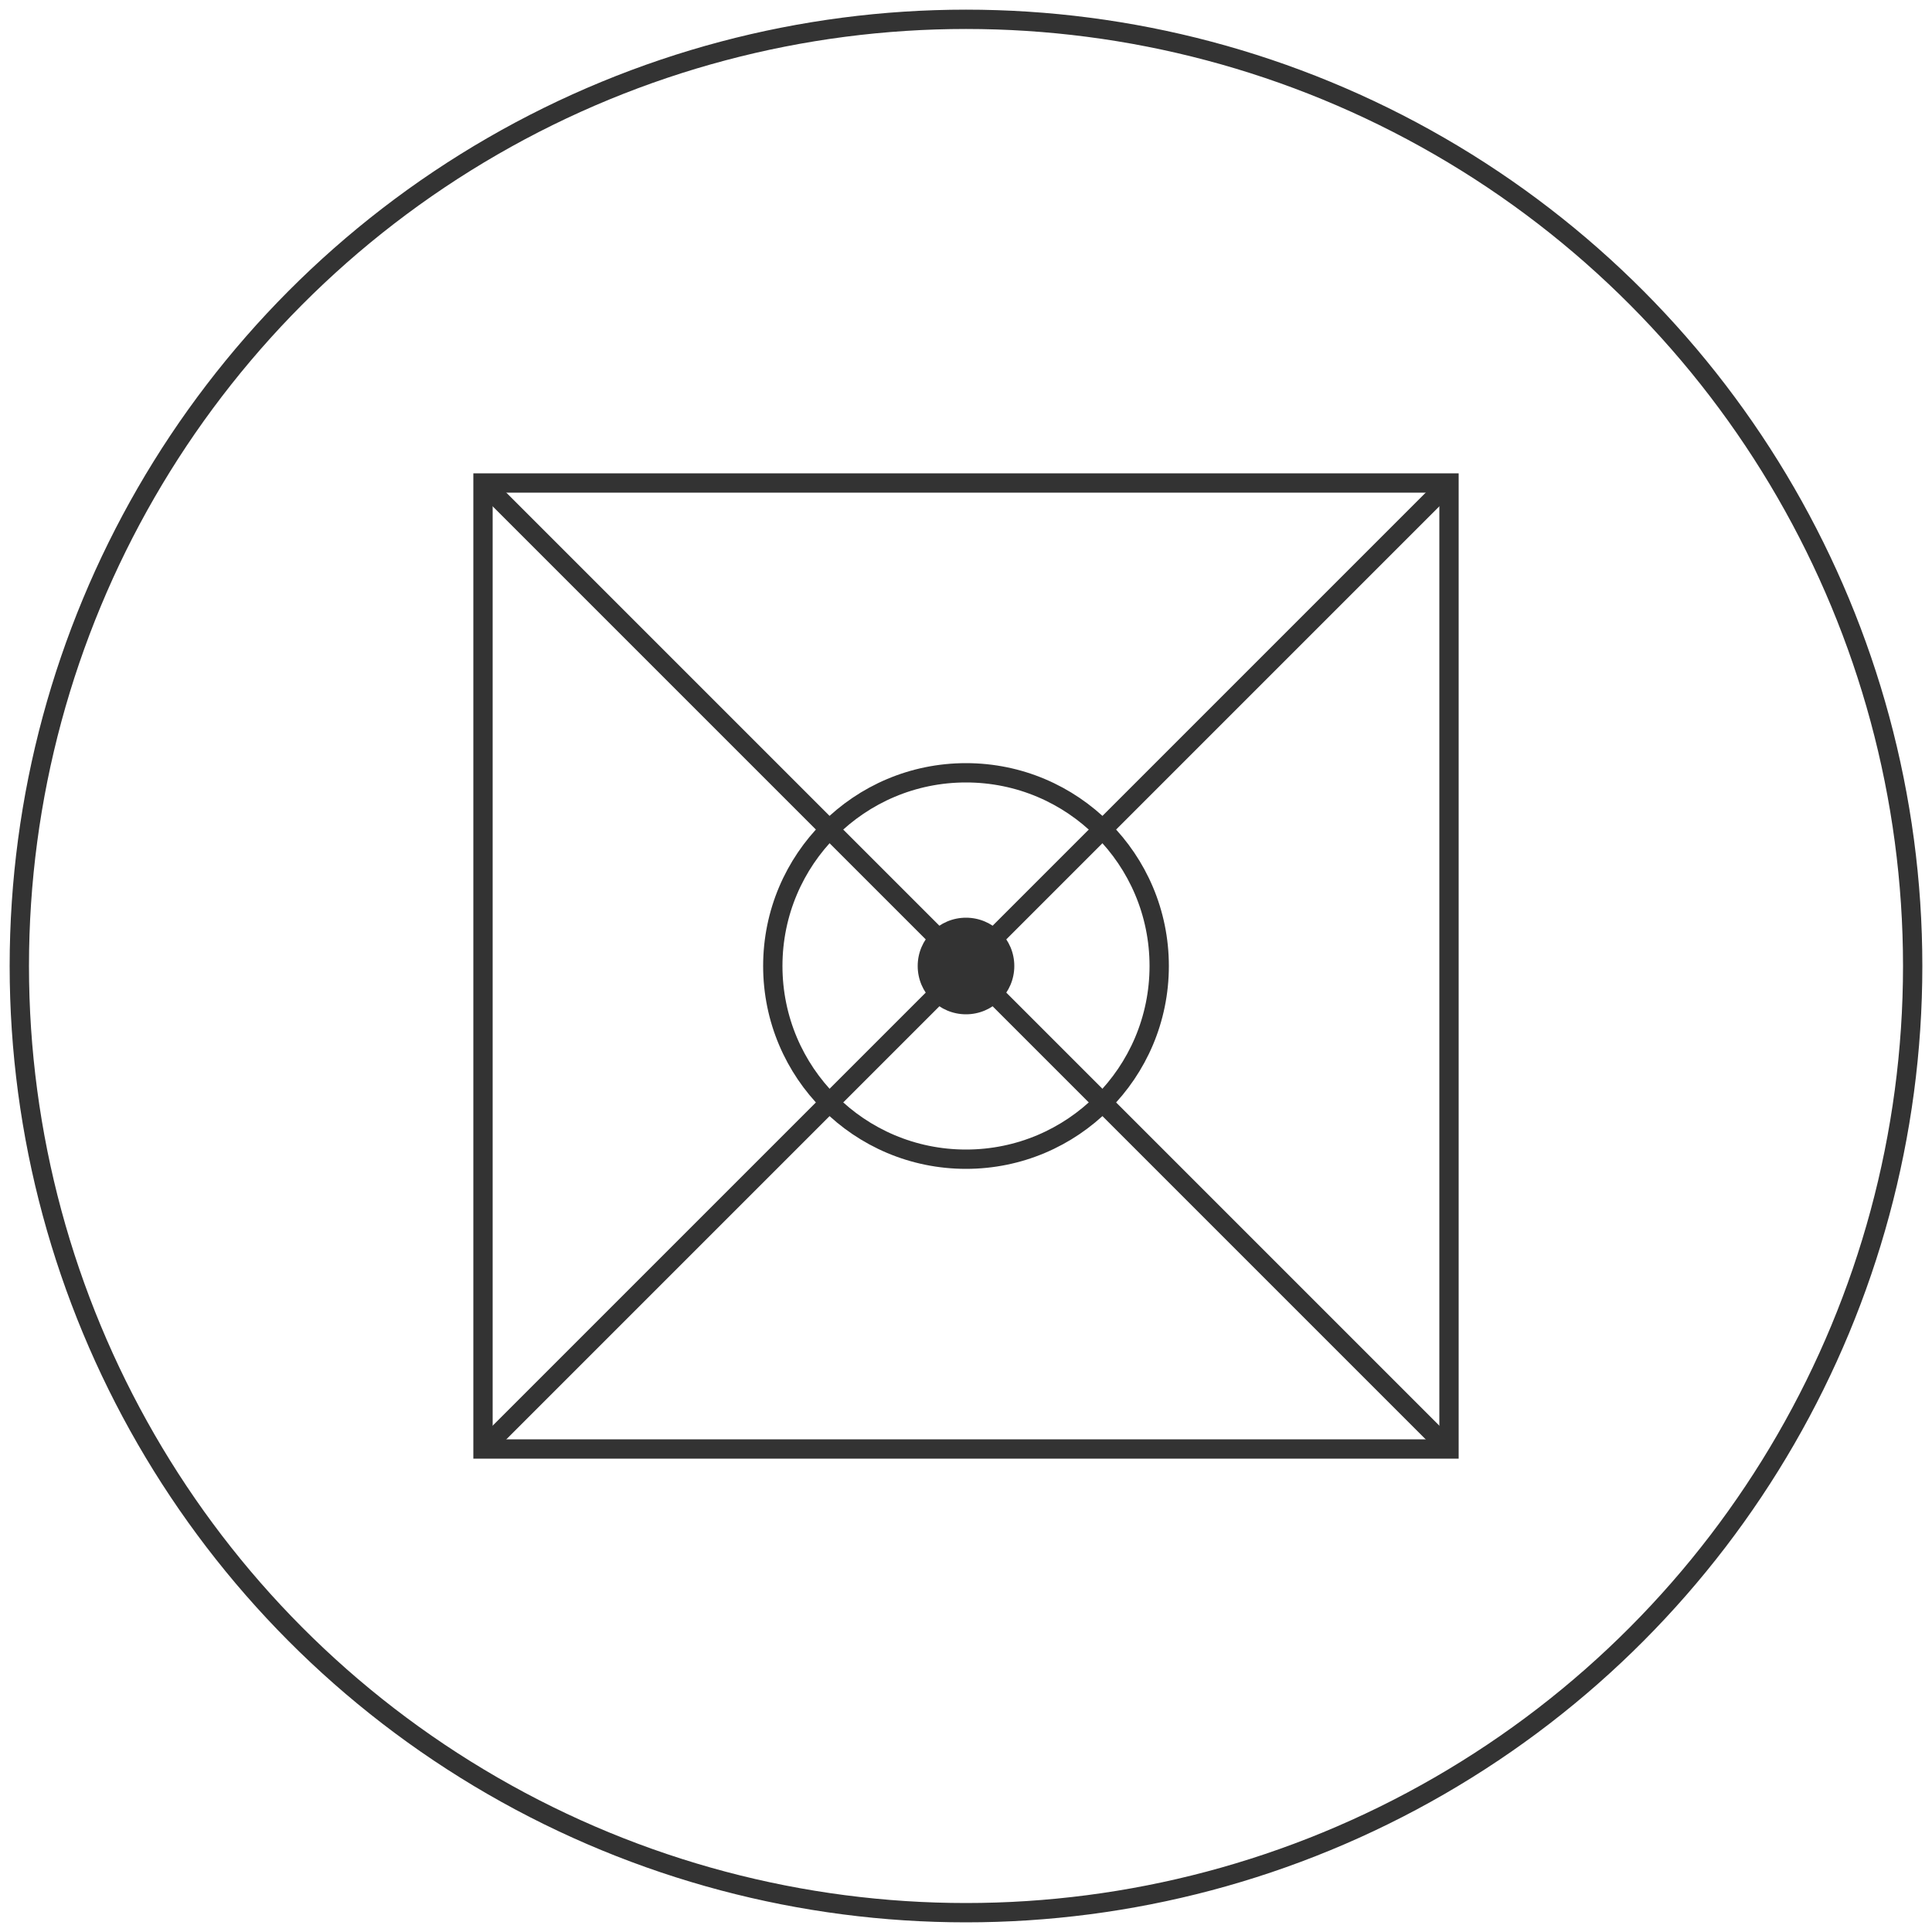 <?xml version="1.0" encoding="UTF-8"?>
<svg width="200" height="200" viewBox="0 0 200 200" xmlns="http://www.w3.org/2000/svg">
    <circle cx="100" cy="100" r="98" fill="none" stroke="#333" stroke-width="2"/>
    <rect x="50" y="50" width="100" height="100" fill="none" stroke="#333" stroke-width="2"/>
    <path d="M50,50 L150,150 M50,150 L150,50" stroke="#333" stroke-width="2"/>
    <circle cx="100" cy="100" r="20" fill="none" stroke="#333" stroke-width="2"/>
    <circle cx="100" cy="100" r="5" fill="#333"/>
</svg>
